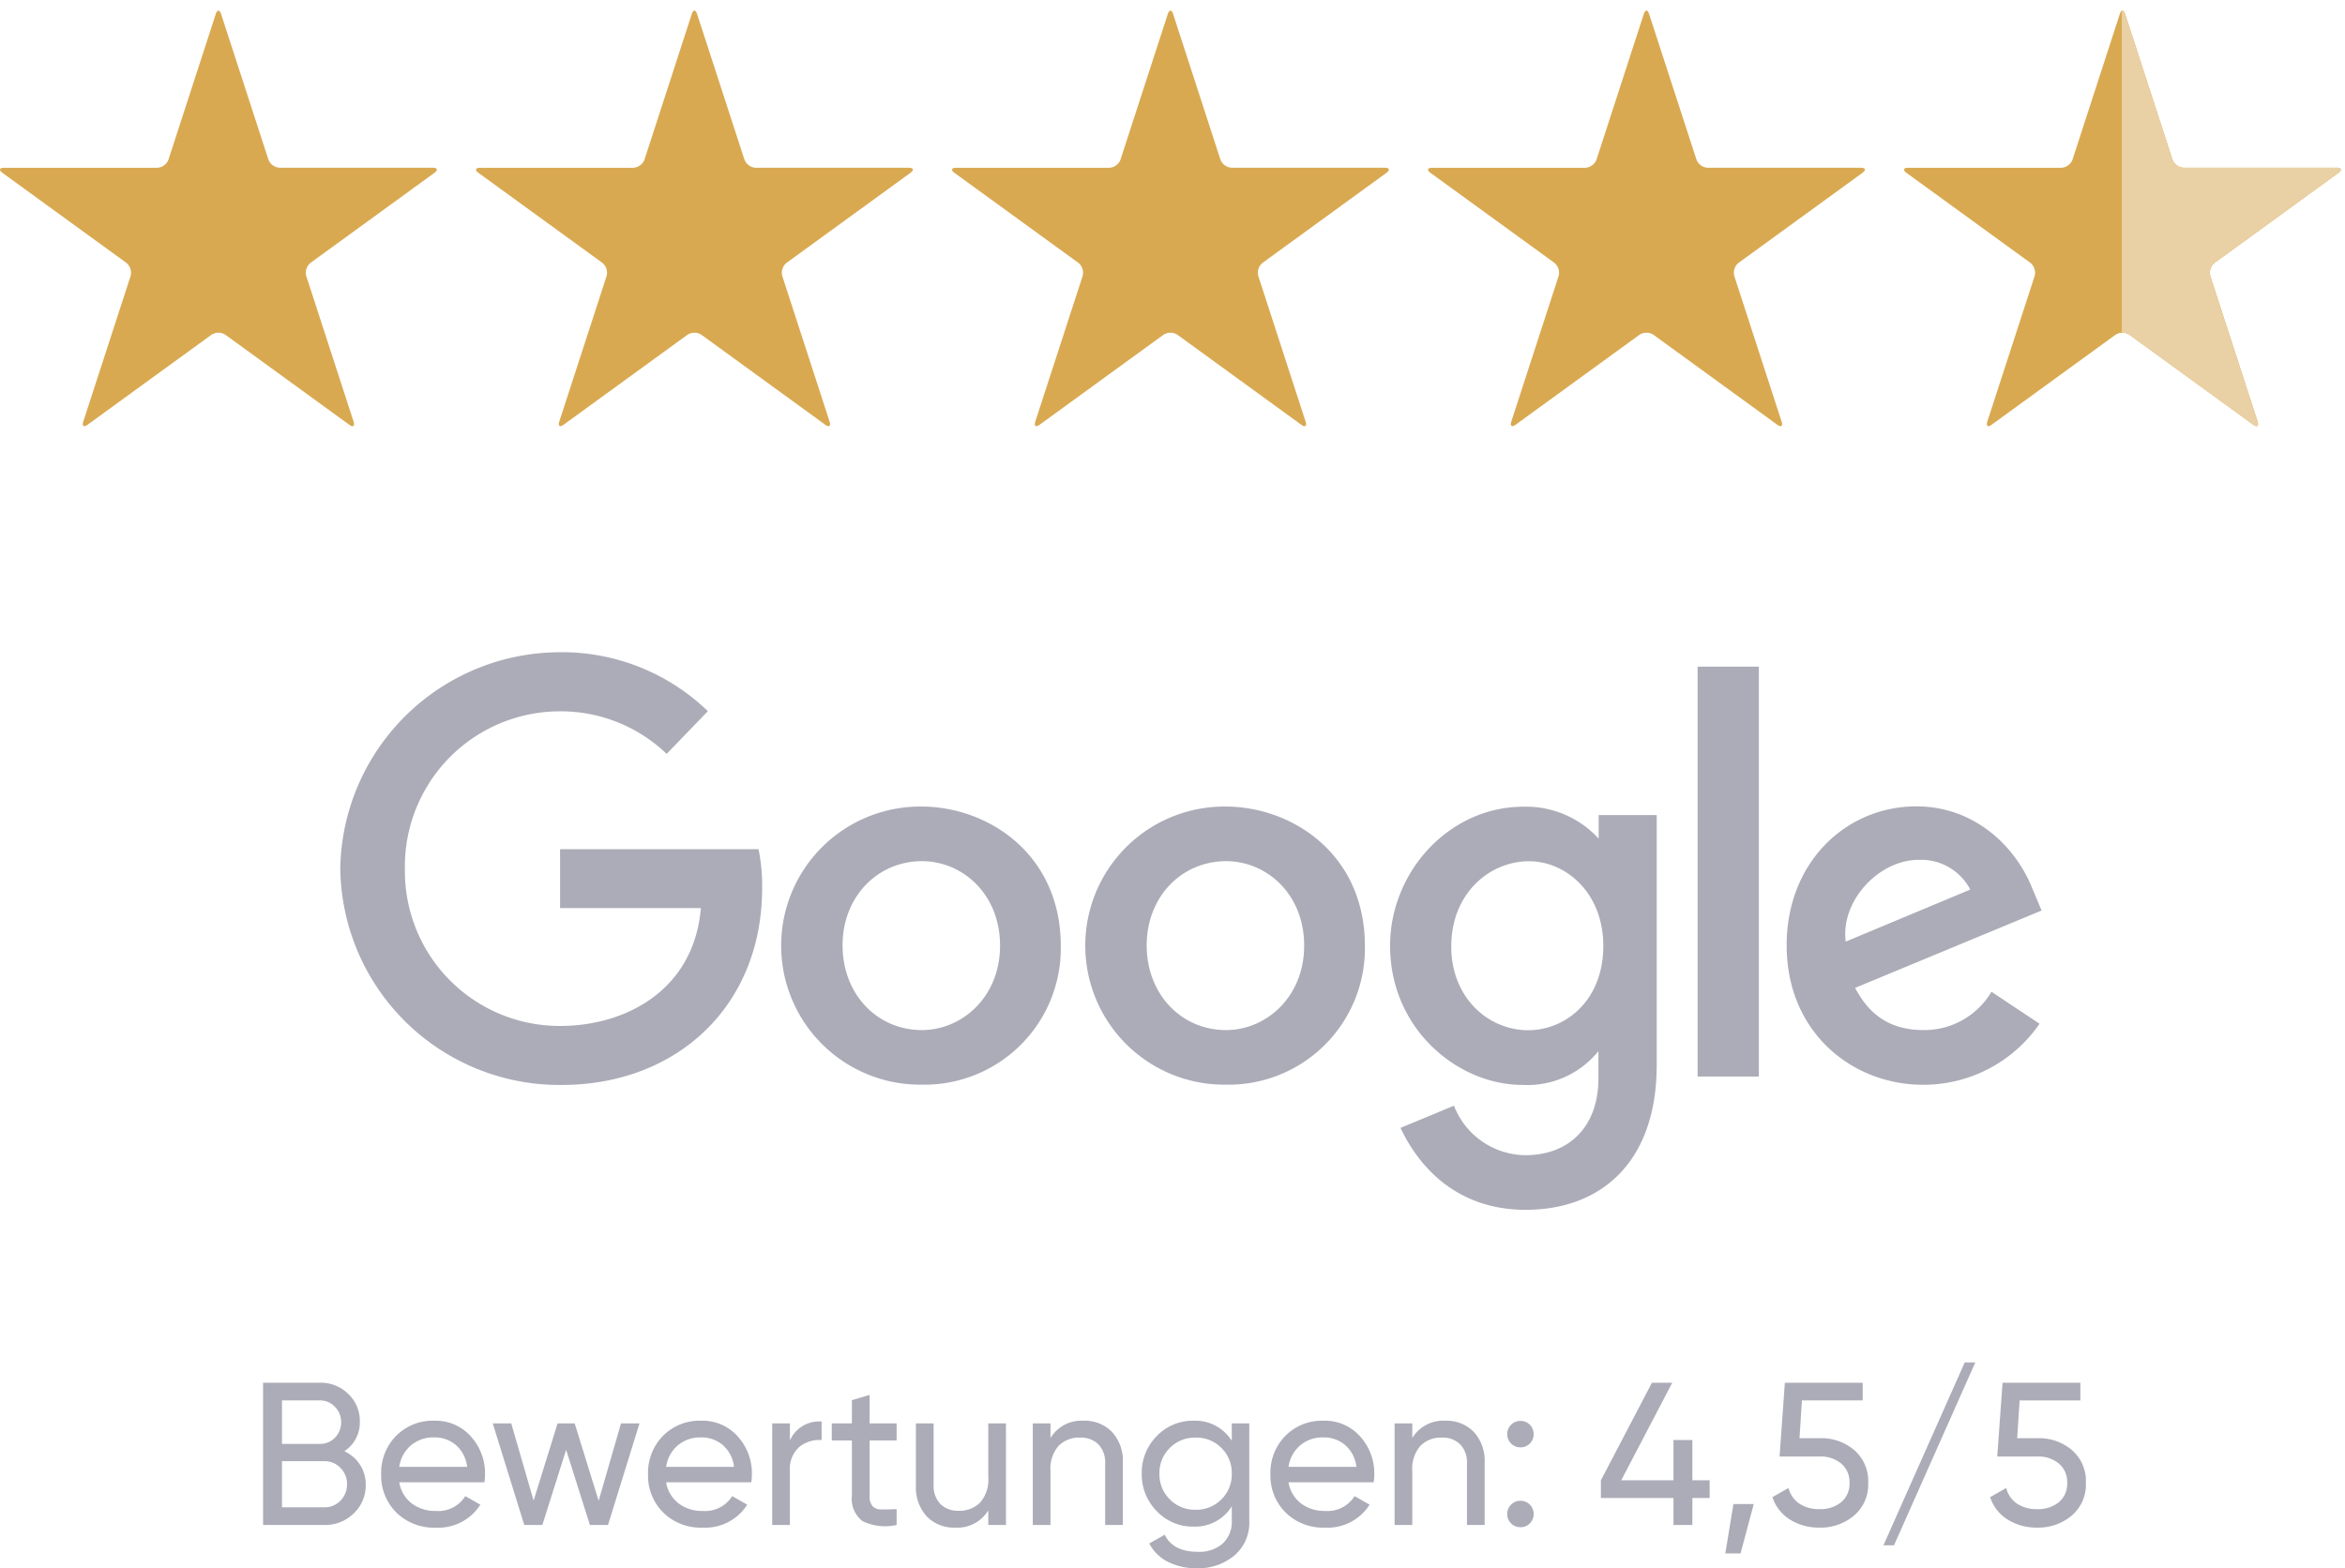 <?xml version="1.0" encoding="UTF-8"?>
<svg xmlns="http://www.w3.org/2000/svg" xmlns:xlink="http://www.w3.org/1999/xlink" width="288.428" height="192.934" viewBox="0 0 288.428 192.934">
  <defs>
    <clipPath id="clip-path">
      <rect id="Rechteck_16" data-name="Rechteck 16" width="53.772" height="52.428" transform="translate(0 0)" fill="#d9a951"></rect>
    </clipPath>
  </defs>
  <g id="Gruppe_109" data-name="Gruppe 109" transform="translate(-1242.352 -4426.392)">
    <g id="Gruppe_42" data-name="Gruppe 42" transform="translate(426.334 -458)">
      <g id="Gruppe_12" data-name="Gruppe 12" transform="translate(816.018 4884.392)">
        <g id="Gruppe_11" data-name="Gruppe 11" transform="translate(0 0)" clip-path="url(#clip-path)">
          <path id="Pfad_2" data-name="Pfad 2" d="M34.44,92.819A1.572,1.572,0,0,1,33.033,91.8L27.219,73.915c-.183-.567-.477-.567-.661,0L20.75,91.8a1.576,1.576,0,0,1-1.413,1.023H.538c-.594,0-.688.284-.206.63L15.541,104.5a1.568,1.568,0,0,1,.54,1.654l-5.813,17.881c-.184.562.058.741.54.389l15.208-11.049a1.575,1.575,0,0,1,1.744,0l15.212,11.054c.479.347.719.173.536-.394L37.7,106.157a1.566,1.566,0,0,1,.536-1.654L53.449,93.449c.479-.347.388-.63-.2-.63Z" transform="translate(-0.023 -72.181)" fill="#d9a951"></path>
        </g>
      </g>
      <g id="Gruppe_13" data-name="Gruppe 13" transform="translate(874.566 4884.392)">
        <g id="Gruppe_11-2" data-name="Gruppe 11" transform="translate(0 0)" clip-path="url(#clip-path)">
          <path id="Pfad_2-2" data-name="Pfad 2" d="M34.44,92.819A1.572,1.572,0,0,1,33.033,91.8L27.219,73.915c-.183-.567-.477-.567-.661,0L20.75,91.8a1.576,1.576,0,0,1-1.413,1.023H.538c-.594,0-.688.284-.206.63L15.541,104.5a1.568,1.568,0,0,1,.54,1.654l-5.813,17.881c-.184.562.058.741.54.389l15.208-11.049a1.575,1.575,0,0,1,1.744,0l15.212,11.054c.479.347.719.173.536-.394L37.7,106.157a1.566,1.566,0,0,1,.536-1.654L53.449,93.449c.479-.347.388-.63-.2-.63Z" transform="translate(-0.023 -72.181)" fill="#d9a951"></path>
        </g>
      </g>
      <g id="Gruppe_14" data-name="Gruppe 14" transform="translate(933.114 4884.392)">
        <g id="Gruppe_11-3" data-name="Gruppe 11" transform="translate(0 0)" clip-path="url(#clip-path)">
          <path id="Pfad_2-3" data-name="Pfad 2" d="M34.44,92.819A1.572,1.572,0,0,1,33.033,91.8L27.219,73.915c-.183-.567-.477-.567-.661,0L20.75,91.8a1.576,1.576,0,0,1-1.413,1.023H.538c-.594,0-.688.284-.206.63L15.541,104.5a1.568,1.568,0,0,1,.54,1.654l-5.813,17.881c-.184.562.058.741.54.389l15.208-11.049a1.575,1.575,0,0,1,1.744,0l15.212,11.054c.479.347.719.173.536-.394L37.7,106.157a1.566,1.566,0,0,1,.536-1.654L53.449,93.449c.479-.347.388-.63-.2-.63Z" transform="translate(-0.023 -72.181)" fill="#d9a951"></path>
        </g>
      </g>
      <g id="Gruppe_15" data-name="Gruppe 15" transform="translate(991.662 4884.392)">
        <g id="Gruppe_11-4" data-name="Gruppe 11" transform="translate(0 0)" clip-path="url(#clip-path)">
          <path id="Pfad_2-4" data-name="Pfad 2" d="M34.44,92.819A1.572,1.572,0,0,1,33.033,91.8L27.219,73.915c-.183-.567-.477-.567-.661,0L20.75,91.8a1.576,1.576,0,0,1-1.413,1.023H.538c-.594,0-.688.284-.206.63L15.541,104.5a1.568,1.568,0,0,1,.54,1.654l-5.813,17.881c-.184.562.058.741.54.389l15.208-11.049a1.575,1.575,0,0,1,1.744,0l15.212,11.054c.479.347.719.173.536-.394L37.7,106.157a1.566,1.566,0,0,1,.536-1.654L53.449,93.449c.479-.347.388-.63-.2-.63Z" transform="translate(-0.023 -72.181)" fill="#d9a951"></path>
        </g>
      </g>
      <g id="Gruppe_39" data-name="Gruppe 39" transform="translate(1050.21 4884.392)">
        <g id="Gruppe_11-5" data-name="Gruppe 11" transform="translate(0 0)" clip-path="url(#clip-path)">
          <path id="Pfad_2-5" data-name="Pfad 2" d="M34.44,92.819A1.572,1.572,0,0,1,33.033,91.8L27.219,73.915c-.183-.567-.477-.567-.661,0L20.75,91.8a1.576,1.576,0,0,1-1.413,1.023H.538c-.594,0-.688.284-.206.63L15.541,104.5a1.568,1.568,0,0,1,.54,1.654l-5.813,17.881c-.184.562.058.741.54.389l15.208-11.049a1.575,1.575,0,0,1,1.744,0l15.212,11.054c.479.347.719.173.536-.394L37.7,106.157a1.566,1.566,0,0,1,.536-1.654L53.449,93.449c.479-.347.388-.63-.2-.63Z" transform="translate(-0.023 -72.181)" fill="#d9a951"></path>
        </g>
      </g>
      <path id="Schnittmenge_1" data-name="Schnittmenge 1" d="M385.331,226.819a.828.828,0,0,1-.383-.177l-15.212-11.055a1.521,1.521,0,0,0-.947-.261V175.719c.143-.072.294.064.4.406l5.814,17.88a1.573,1.573,0,0,0,1.408,1.023h18.8c.593,0,.683.284.2.63l-15.212,11.055a1.565,1.565,0,0,0-.536,1.653l5.809,17.88c.114.355.063.556-.109.572Z" transform="translate(708.21 4710)" fill="#e9d1a5" stroke="rgba(0,0,0,0)" stroke-miterlimit="10" stroke-width="1"></path>
    </g>
    <path id="Pfad_89" data-name="Pfad 89" d="M11.875-9.075a4.663,4.663,0,0,1,1.913,1.65A4.377,4.377,0,0,1,14.5-4.95a4.706,4.706,0,0,1-1.475,3.525A4.987,4.987,0,0,1,9.425,0H1.875V-17.5h7a4.817,4.817,0,0,1,3.475,1.375,4.536,4.536,0,0,1,1.425,3.4A4.212,4.212,0,0,1,11.875-9.075Zm-3-6.25H4.2v5.35H8.875a2.473,2.473,0,0,0,1.85-.775,2.628,2.628,0,0,0,.75-1.9,2.617,2.617,0,0,0-.762-1.887A2.465,2.465,0,0,0,8.875-15.325Zm.55,13.15A2.642,2.642,0,0,0,11.4-3a2.8,2.8,0,0,0,.8-2.025,2.745,2.745,0,0,0-.812-2A2.654,2.654,0,0,0,9.425-7.85H4.2v5.675Zm9.2-3.075a4.121,4.121,0,0,0,1.538,2.6,4.781,4.781,0,0,0,2.987.925,3.912,3.912,0,0,0,3.6-1.825L28.6-2.5A6.108,6.108,0,0,1,23.1.325a6.544,6.544,0,0,1-4.837-1.863A6.387,6.387,0,0,1,16.4-6.25a6.468,6.468,0,0,1,1.825-4.7,6.3,6.3,0,0,1,4.725-1.875,5.751,5.751,0,0,1,4.487,1.938,6.741,6.741,0,0,1,1.737,4.662,6.569,6.569,0,0,1-.075.975Zm4.325-5.525a4.294,4.294,0,0,0-2.9.987A4.275,4.275,0,0,0,18.625-7.15h8.35a4.166,4.166,0,0,0-1.4-2.7A4.009,4.009,0,0,0,22.95-10.775ZM45.9-12.5h2.275L44.3,0H42.075L39.15-9.25,36.225,0H34L30.125-12.5H32.4L35.15-3l2.95-9.5h2.1l2.95,9.525Zm5.55,7.25a4.121,4.121,0,0,0,1.538,2.6,4.781,4.781,0,0,0,2.987.925,3.912,3.912,0,0,0,3.6-1.825l1.85,1.05a6.108,6.108,0,0,1-5.5,2.825,6.544,6.544,0,0,1-4.838-1.863A6.387,6.387,0,0,1,49.225-6.25a6.468,6.468,0,0,1,1.825-4.7,6.3,6.3,0,0,1,4.725-1.875,5.751,5.751,0,0,1,4.487,1.938A6.741,6.741,0,0,1,62-6.225a6.57,6.57,0,0,1-.075.975Zm4.325-5.525a4.294,4.294,0,0,0-2.9.987A4.275,4.275,0,0,0,51.45-7.15H59.8a4.166,4.166,0,0,0-1.4-2.7A4.009,4.009,0,0,0,55.775-10.775Zm10.9.375a3.921,3.921,0,0,1,3.9-2.325v2.275a3.941,3.941,0,0,0-2.75.85,3.6,3.6,0,0,0-1.15,2.975V0H64.5V-12.5h2.175Zm13.125,0H76.475v6.775a1.9,1.9,0,0,0,.363,1.313,1.491,1.491,0,0,0,1.112.4q.75.012,1.85-.038V0a6.432,6.432,0,0,1-4.175-.463A3.451,3.451,0,0,1,74.3-3.625V-10.4H71.825v-2.1H74.3v-2.85L76.475-16v3.5H79.8Zm11.275-2.1H93.25V0H91.075V-1.8A4.444,4.444,0,0,1,87.025.325,4.647,4.647,0,0,1,83.5-1.062a5.222,5.222,0,0,1-1.325-3.763V-12.5H84.35v7.55a3.223,3.223,0,0,0,.825,2.362,3.048,3.048,0,0,0,2.275.838,3.526,3.526,0,0,0,2.625-1.013,4.272,4.272,0,0,0,1-3.112Zm11.7-.325a4.647,4.647,0,0,1,3.525,1.388,5.222,5.222,0,0,1,1.325,3.762V0H105.45V-7.55a3.223,3.223,0,0,0-.825-2.362,3.048,3.048,0,0,0-2.275-.838,3.526,3.526,0,0,0-2.625,1.012,4.272,4.272,0,0,0-1,3.113V0H96.55V-12.5h2.175v1.8A4.444,4.444,0,0,1,102.775-12.825Zm18.25.325h2.15V-.525A5.265,5.265,0,0,1,121.3,3.788a6.87,6.87,0,0,1-4.5,1.537,7.807,7.807,0,0,1-3.625-.787,5.249,5.249,0,0,1-2.3-2.263l1.9-1.075q1.025,2.1,4.075,2.1a4.347,4.347,0,0,0,3.063-1.025,3.619,3.619,0,0,0,1.113-2.8V-2.3a5.3,5.3,0,0,1-4.7,2.5A6.073,6.073,0,0,1,111.8-1.7a6.382,6.382,0,0,1-1.85-4.625,6.34,6.34,0,0,1,1.85-4.613,6.093,6.093,0,0,1,4.525-1.888,5.281,5.281,0,0,1,4.7,2.475ZM113.4-3.15a4.309,4.309,0,0,0,3.175,1.275A4.309,4.309,0,0,0,119.75-3.15a4.309,4.309,0,0,0,1.275-3.175,4.279,4.279,0,0,0-1.275-3.15,4.309,4.309,0,0,0-3.175-1.275A4.309,4.309,0,0,0,113.4-9.475a4.279,4.279,0,0,0-1.275,3.15A4.309,4.309,0,0,0,113.4-3.15ZM128-5.25a4.121,4.121,0,0,0,1.537,2.6,4.781,4.781,0,0,0,2.988.925,3.912,3.912,0,0,0,3.6-1.825l1.85,1.05a6.108,6.108,0,0,1-5.5,2.825,6.544,6.544,0,0,1-4.837-1.863,6.387,6.387,0,0,1-1.863-4.712,6.468,6.468,0,0,1,1.825-4.7,6.3,6.3,0,0,1,4.725-1.875,5.751,5.751,0,0,1,4.488,1.938,6.741,6.741,0,0,1,1.738,4.662,6.569,6.569,0,0,1-.075.975Zm4.325-5.525a4.294,4.294,0,0,0-2.9.987A4.275,4.275,0,0,0,128-7.15h8.35a4.166,4.166,0,0,0-1.4-2.7A4.009,4.009,0,0,0,132.325-10.775Zm14.95-2.05a4.647,4.647,0,0,1,3.525,1.388,5.222,5.222,0,0,1,1.325,3.762V0H149.95V-7.55a3.223,3.223,0,0,0-.825-2.362,3.048,3.048,0,0,0-2.275-.838,3.526,3.526,0,0,0-2.625,1.012,4.272,4.272,0,0,0-1,3.113V0H141.05V-12.5h2.175v1.8A4.444,4.444,0,0,1,147.275-12.825Zm9.25,3.275a1.566,1.566,0,0,1-1.15-.475,1.566,1.566,0,0,1-.475-1.15,1.566,1.566,0,0,1,.475-1.15,1.566,1.566,0,0,1,1.15-.475,1.555,1.555,0,0,1,1.163.475,1.588,1.588,0,0,1,.462,1.15,1.588,1.588,0,0,1-.462,1.15A1.555,1.555,0,0,1,156.525-9.55Zm0,9.825a1.566,1.566,0,0,1-1.15-.475,1.566,1.566,0,0,1-.475-1.15,1.566,1.566,0,0,1,.475-1.15,1.566,1.566,0,0,1,1.15-.475,1.555,1.555,0,0,1,1.163.475,1.588,1.588,0,0,1,.462,1.15,1.588,1.588,0,0,1-.462,1.15A1.555,1.555,0,0,1,156.525.275ZM179.8-5.5v2.175h-2.125V0H175.35V-3.325h-8.925V-5.5l6.275-12h2.5l-6.275,12h6.425v-4.95h2.325V-5.5Zm5.425,2.925L183.6,3.5h-1.875l1-6.075Zm8.175-8.1a6.227,6.227,0,0,1,4.188,1.462A5.027,5.027,0,0,1,199.3-5.175a4.986,4.986,0,0,1-1.75,4.025A6.374,6.374,0,0,1,193.3.325a6.718,6.718,0,0,1-3.575-.963,5.085,5.085,0,0,1-2.2-2.787L189.5-4.55a3.264,3.264,0,0,0,1.35,1.937,4.338,4.338,0,0,0,2.45.663,4.053,4.053,0,0,0,2.675-.85A2.915,2.915,0,0,0,197-5.175a2.952,2.952,0,0,0-1.025-2.387,3.937,3.937,0,0,0-2.625-.863H188.4l.65-9.075h9.575v2.175H191.15l-.3,4.65ZM202.475,2.5h-1.3l10-22.5h1.3Zm17.7-13.175a6.227,6.227,0,0,1,4.188,1.462,5.027,5.027,0,0,1,1.712,4.037,4.986,4.986,0,0,1-1.75,4.025,6.374,6.374,0,0,1-4.25,1.475A6.718,6.718,0,0,1,216.5-.637a5.085,5.085,0,0,1-2.2-2.787l1.975-1.125a3.264,3.264,0,0,0,1.35,1.937,4.338,4.338,0,0,0,2.45.663,4.053,4.053,0,0,0,2.675-.85,2.915,2.915,0,0,0,1.025-2.375,2.952,2.952,0,0,0-1.025-2.387,3.937,3.937,0,0,0-2.625-.863h-4.95l.65-9.075H225.4v2.175h-7.475l-.3,4.65Z" transform="translate(1272.834 4614)" fill="#abacb7"></path>
    <g id="google-ar21" transform="translate(1278.211 4492.613)">
      <path id="Pfad_11" data-name="Pfad 11" d="M57.445,38.251H33.029V45.5H50.347c-.858,10.141-9.308,14.494-17.288,14.494A19.034,19.034,0,0,1,13.943,40.7,19.073,19.073,0,0,1,33.082,21.288a18.794,18.794,0,0,1,13.054,5.236l5.07-5.254a25.8,25.8,0,0,0-18.39-7.249A27.056,27.056,0,0,0,5.994,40.572,26.969,26.969,0,0,0,33.2,67.254c14.25,0,24.681-9.763,24.681-24.2a21.685,21.685,0,0,0-.443-4.805Z" transform="translate(0 0)" fill="#abacb7"></path>
      <path id="Pfad_12" data-name="Pfad 12" d="M51.014,23.756a17.109,17.109,0,1,0,.117,34.216,16.783,16.783,0,0,0,17.05-17.05c0-11.311-8.932-17.167-17.167-17.167Zm.1,6.72c4.926,0,9.595,3.984,9.595,10.4,0,6.28-4.649,10.379-9.618,10.379-5.46,0-9.751-4.372-9.751-10.429,0-5.929,4.251-10.351,9.79-10.351Z" transform="translate(26.434 9.247)" fill="#abacb7"></path>
      <path id="Pfad_13" data-name="Pfad 13" d="M51.014,23.756a17.109,17.109,0,1,0,.117,34.216,16.783,16.783,0,0,0,17.05-17.05c0-11.311-8.932-17.167-17.167-17.167Zm.1,6.72c4.926,0,9.595,3.984,9.595,10.4,0,6.28-4.649,10.379-9.618,10.379-5.46,0-9.751-4.372-9.751-10.429,0-5.929,4.251-10.351,9.79-10.351Z" transform="translate(63.84 9.247)" fill="#abacb7"></path>
      <path id="Pfad_14" data-name="Pfad 14" d="M88.63,23.765c-9.2,0-16.424,8.054-16.424,17.1,0,10.3,8.38,17.126,16.264,17.126a11.225,11.225,0,0,0,9.361-4.158V57.2c0,5.9-3.584,9.439-8.994,9.439a9.536,9.536,0,0,1-8.776-6.09l-6.576,2.73c2.332,4.934,7.028,10.077,15.406,10.077C98.057,73.358,105,67.6,105,55.52V24.793H97.859v2.9a12.09,12.09,0,0,0-9.224-3.926Zm.663,6.709c4.509,0,9.138,3.85,9.138,10.424,0,6.683-4.622,10.365-9.238,10.365-4.9,0-9.464-3.978-9.464-10.3,0-6.568,4.739-10.488,9.564-10.488Z" transform="translate(62.912 9.257)" fill="#abacb7"></path>
      <path id="Pfad_15" data-name="Pfad 15" d="M113.175,23.744c-8.674,0-15.958,6.9-15.958,17.083,0,10.777,8.119,17.167,16.771,17.167a17.329,17.329,0,0,0,14.334-7.508l-5.915-3.935a9.581,9.581,0,0,1-8.382,4.71c-4.809,0-7.021-2.633-8.392-5.187l22.94-9.517-1.17-2.789c-2.215-5.46-7.385-10.024-14.226-10.024Zm.3,6.58a6.818,6.818,0,0,1,6.33,3.655l-15.321,6.4c-.663-4.957,4.037-10.057,8.971-10.057Z" transform="translate(86.677 9.238)" fill="#abacb7"></path>
      <path id="Pfad_16" data-name="Pfad 16" d="M91.6,65.355h7.535V14.93H91.6Z" transform="translate(81.34 0.863)" fill="#abacb7"></path>
    </g>
  </g>
</svg>
